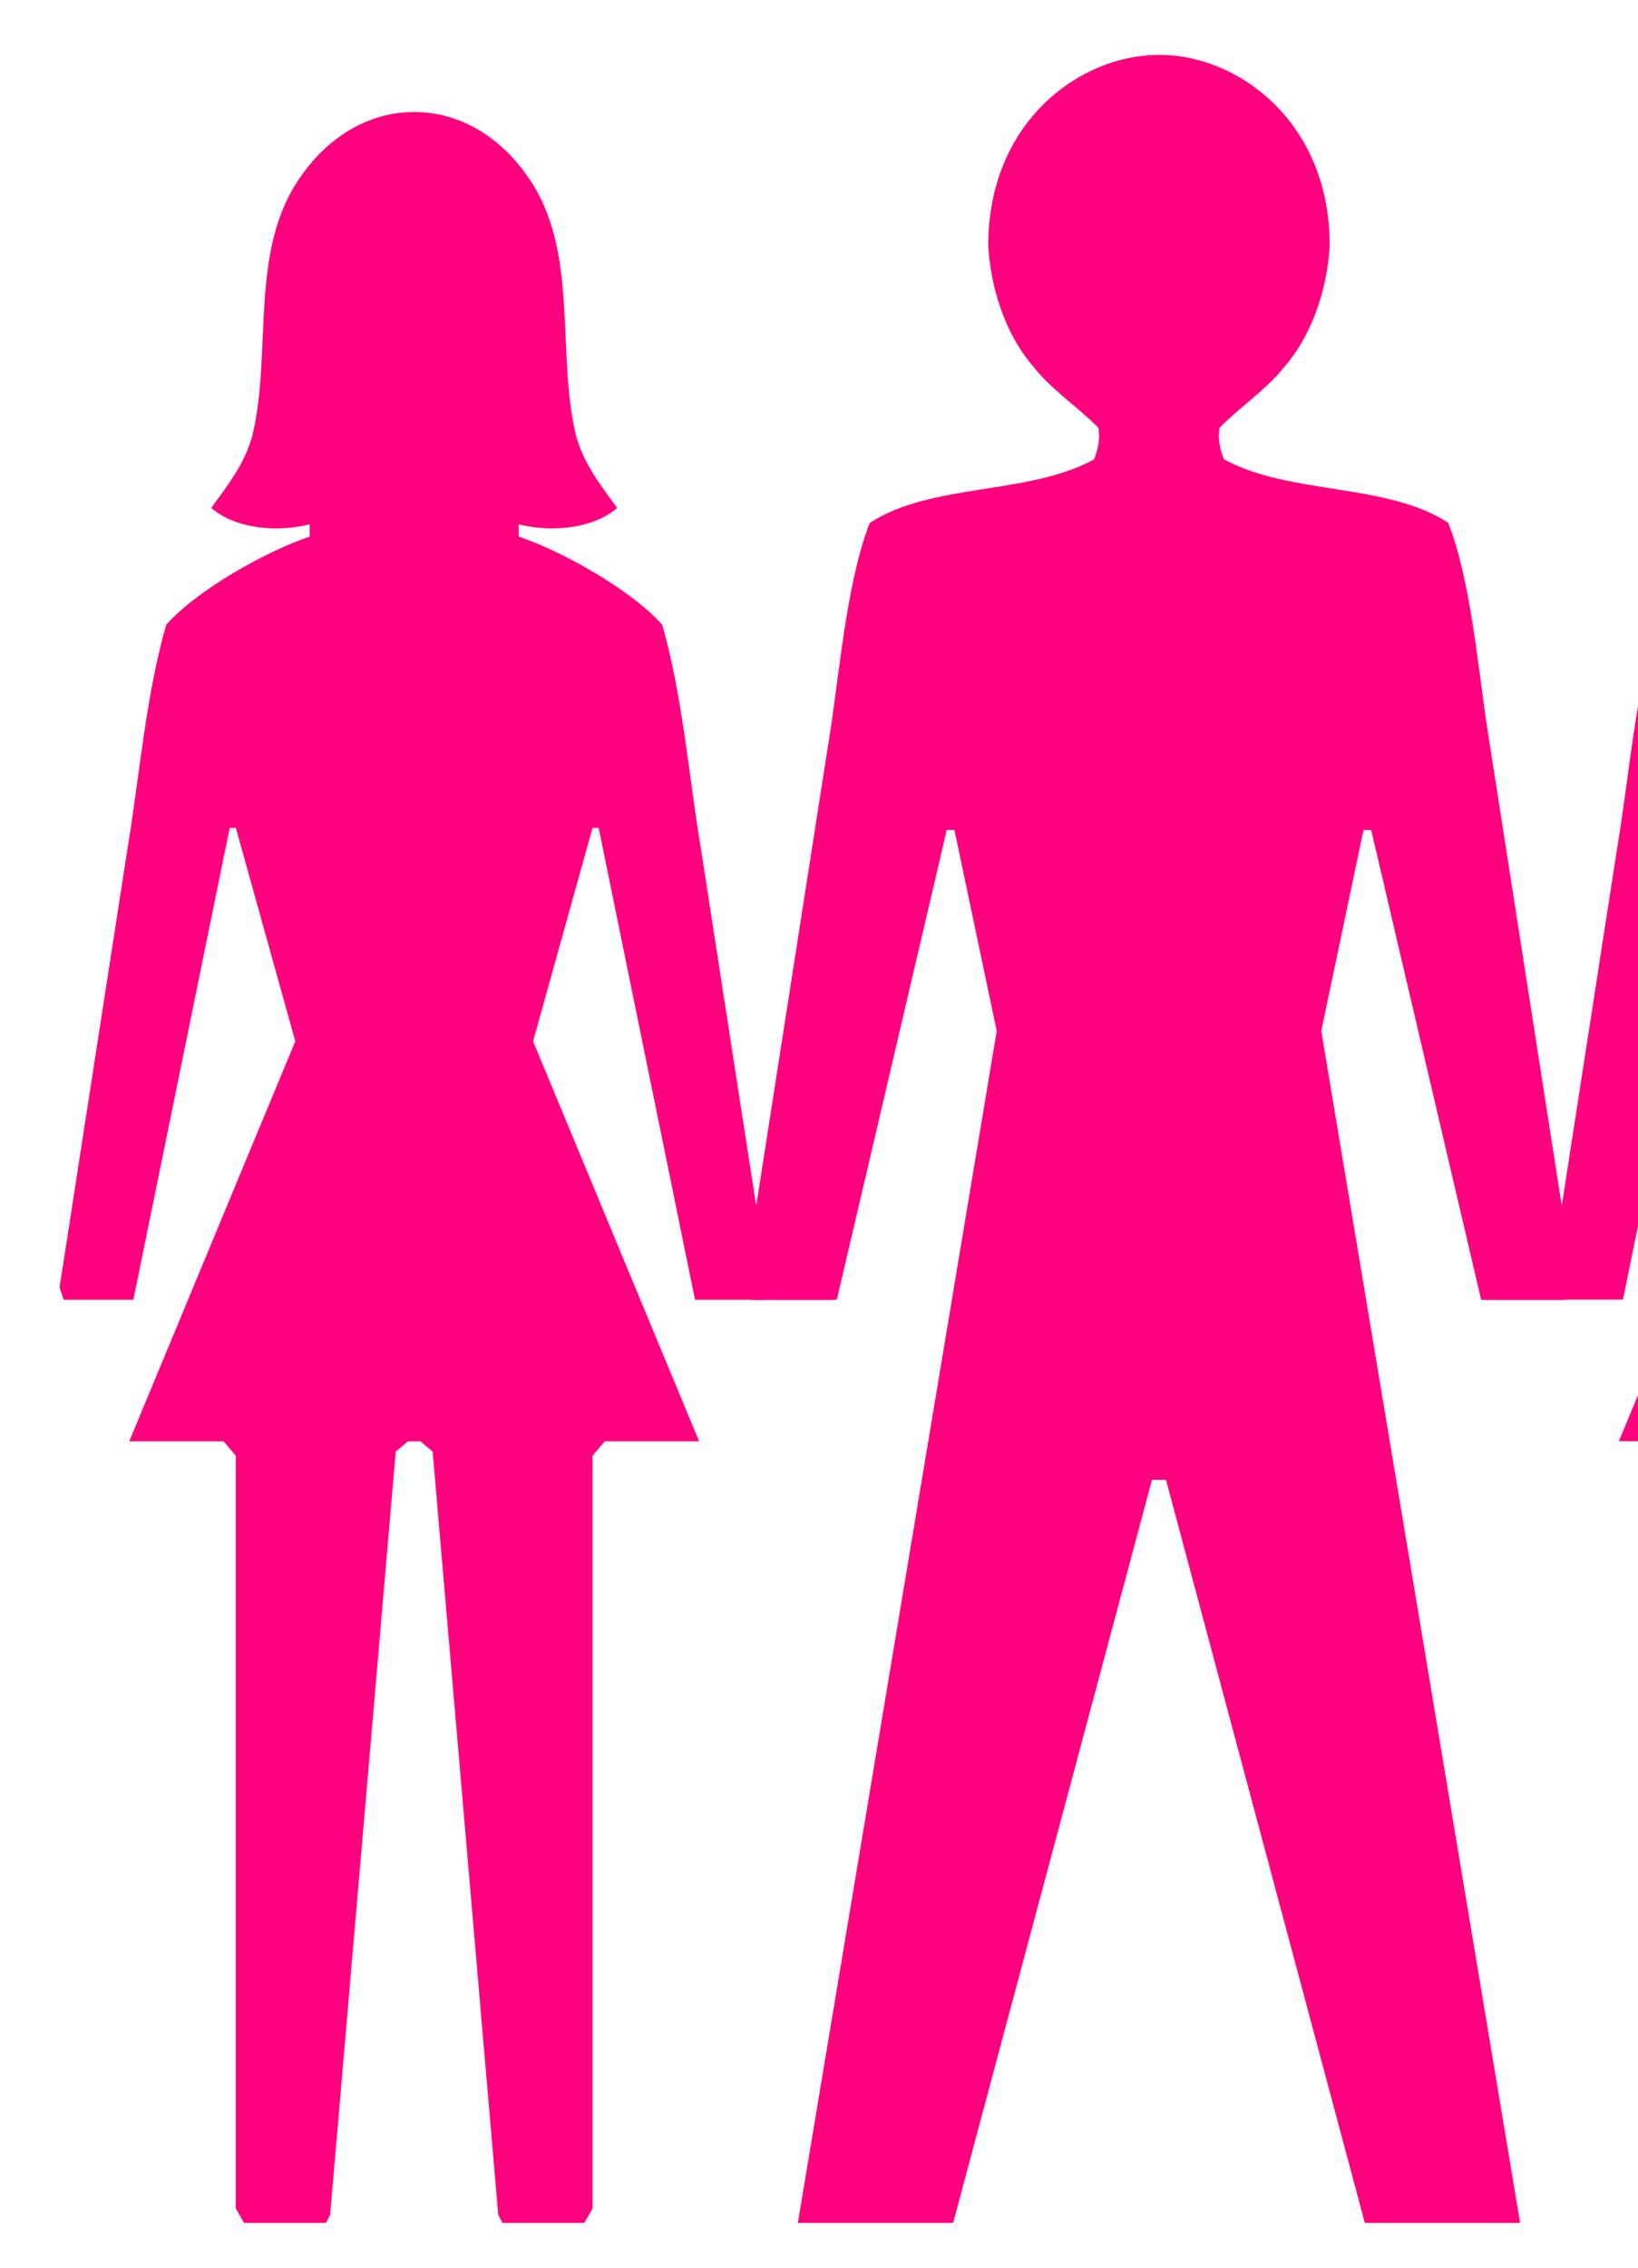 <?xml version="1.0"?><svg width="542" height="750" xmlns="http://www.w3.org/2000/svg" xmlns:xlink="http://www.w3.org/1999/xlink">
 <title>Man and two woman (trio) icon</title>
 <defs>
  <symbol id="svg_9" height="750" width="542">
   <title>Man and woman (heterosexual) icon (alternate)</title>
   <g>
    <title>Layer 1</title>
    <rect height="750" width="542" fill="rgb(255,255,255)" id="svg_8"/>
    <g transform="translate(-72, 735) scale(0.7, -0.7)" fill="rgb(0,0,0)" id="svg_5">
     <path d="m846,440l-42,269c-4,28 -8,69 -18,94c-29,19 -75,13 -106,30c-2,5 -3,10 -2,15c10,10 22,18 30,28c15,17 21,40 22,58c0,59 -44,90 -80,90c-36,0 -80,-31 -80,-90c1,-18 7,-41 22,-58c8,-10 20,-18 30,-28c1,-5 0,-10 -2,-15c-31,-17 -77,-11 -106,-30c-10,-25 -14,-66 -18,-94l-42,-269l4,-4l39,0l52,222l5,0l20,-95l-94,-563l72,0l94,351l8,0l94,-351l72,0l-94,563l20,95l5,0l52,-222l39,0l4,4z" id="svg_7" fill="#ff007f"/>
     <path transform="translate(100,0) scale(0.969,0.969)" d="m378,456l-33,213c-6,36 -9,75 -19,110c-15,17 -49,36 -70,43l0,6c4,-1 10,-2 16,-2c12,0 24,3 32,10c-8,11 -16,21 -20,35c-10,41 2,91 -24,127c-14,20 -34,31 -55,31c-21,0 -41,-11 -55,-31c-26,-36 -14,-86 -24,-127c-4,-14 -12,-24 -20,-35c8,-7 20,-10 32,-10c6,0 12,1 16,2l0,-6c-21,-7 -55,-26 -70,-43c-10,-35 -13,-74 -19,-110l-33,-213l2,-6l34,0l47,230l3,0l29,-104l-81,-195l46,0l6,-7l0,-367l4,-7l40,0l2,4l32,372l6,5l6,0l6,-5l32,-372l2,-4l40,0l4,7l0,367l6,7l46,0l-81,195l29,104l3,0l47,-230l34,0l2,6z" id="svg_6" fill="#ff007f"/>
    </g>
   </g>
  </symbol>
 </defs>
 <g>
  <title>Layer 1</title>
  <rect height="750" width="542" fill="rgb(255,255,255)" id="svg_1"/>
  <use x="-225.032" y="2.499" transform="matrix(-1 0 0 1 541.962 -2.537)" xlink:href="#svg_9" id="svg_10"/>
  <g transform="translate(-72, 735) scale(0.7, -0.7)" fill="rgb(0,0,0)" id="svg_2">
   <path d="m846,440l-42,269c-4,28 -8,69 -18,94c-29,19 -75,13 -106,30c-2,5 -3,10 -2,15c10,10 22,18 30,28c15,17 21,40 22,58c0,59 -44,90 -80,90c-36,0 -80,-31 -80,-90c1,-18 7,-41 22,-58c8,-10 20,-18 30,-28c1,-5 0,-10 -2,-15c-31,-17 -77,-11 -106,-30c-10,-25 -14,-66 -18,-94l-42,-269l4,-4l39,0l52,222l5,0l20,-95l-94,-563l72,0l94,351l8,0l94,-351l72,0l-94,563l20,95l5,0l52,-222l39,0l4,4z" id="svg_3" fill="#ff007f"/>
   <path transform="translate(100,0) scale(0.969,0.969)" d="m378,456l-33,213c-6,36 -9,75 -19,110c-15,17 -49,36 -70,43l0,6c4,-1 10,-2 16,-2c12,0 24,3 32,10c-8,11 -16,21 -20,35c-10,41 2,91 -24,127c-14,20 -34,31 -55,31c-21,0 -41,-11 -55,-31c-26,-36 -14,-86 -24,-127c-4,-14 -12,-24 -20,-35c8,-7 20,-10 32,-10c6,0 12,1 16,2l0,-6c-21,-7 -55,-26 -70,-43c-10,-35 -13,-74 -19,-110l-33,-213l2,-6l34,0l47,230l3,0l29,-104l-81,-195l46,0l6,-7l0,-367l4,-7l40,0l2,4l32,372l6,5l6,0l6,-5l32,-372l2,-4l40,0l4,7l0,367l6,7l46,0l-81,195l29,104l3,0l47,-230l34,0l2,6z" id="svg_4" fill="#ff007f"/>
  </g>
 </g>
</svg>